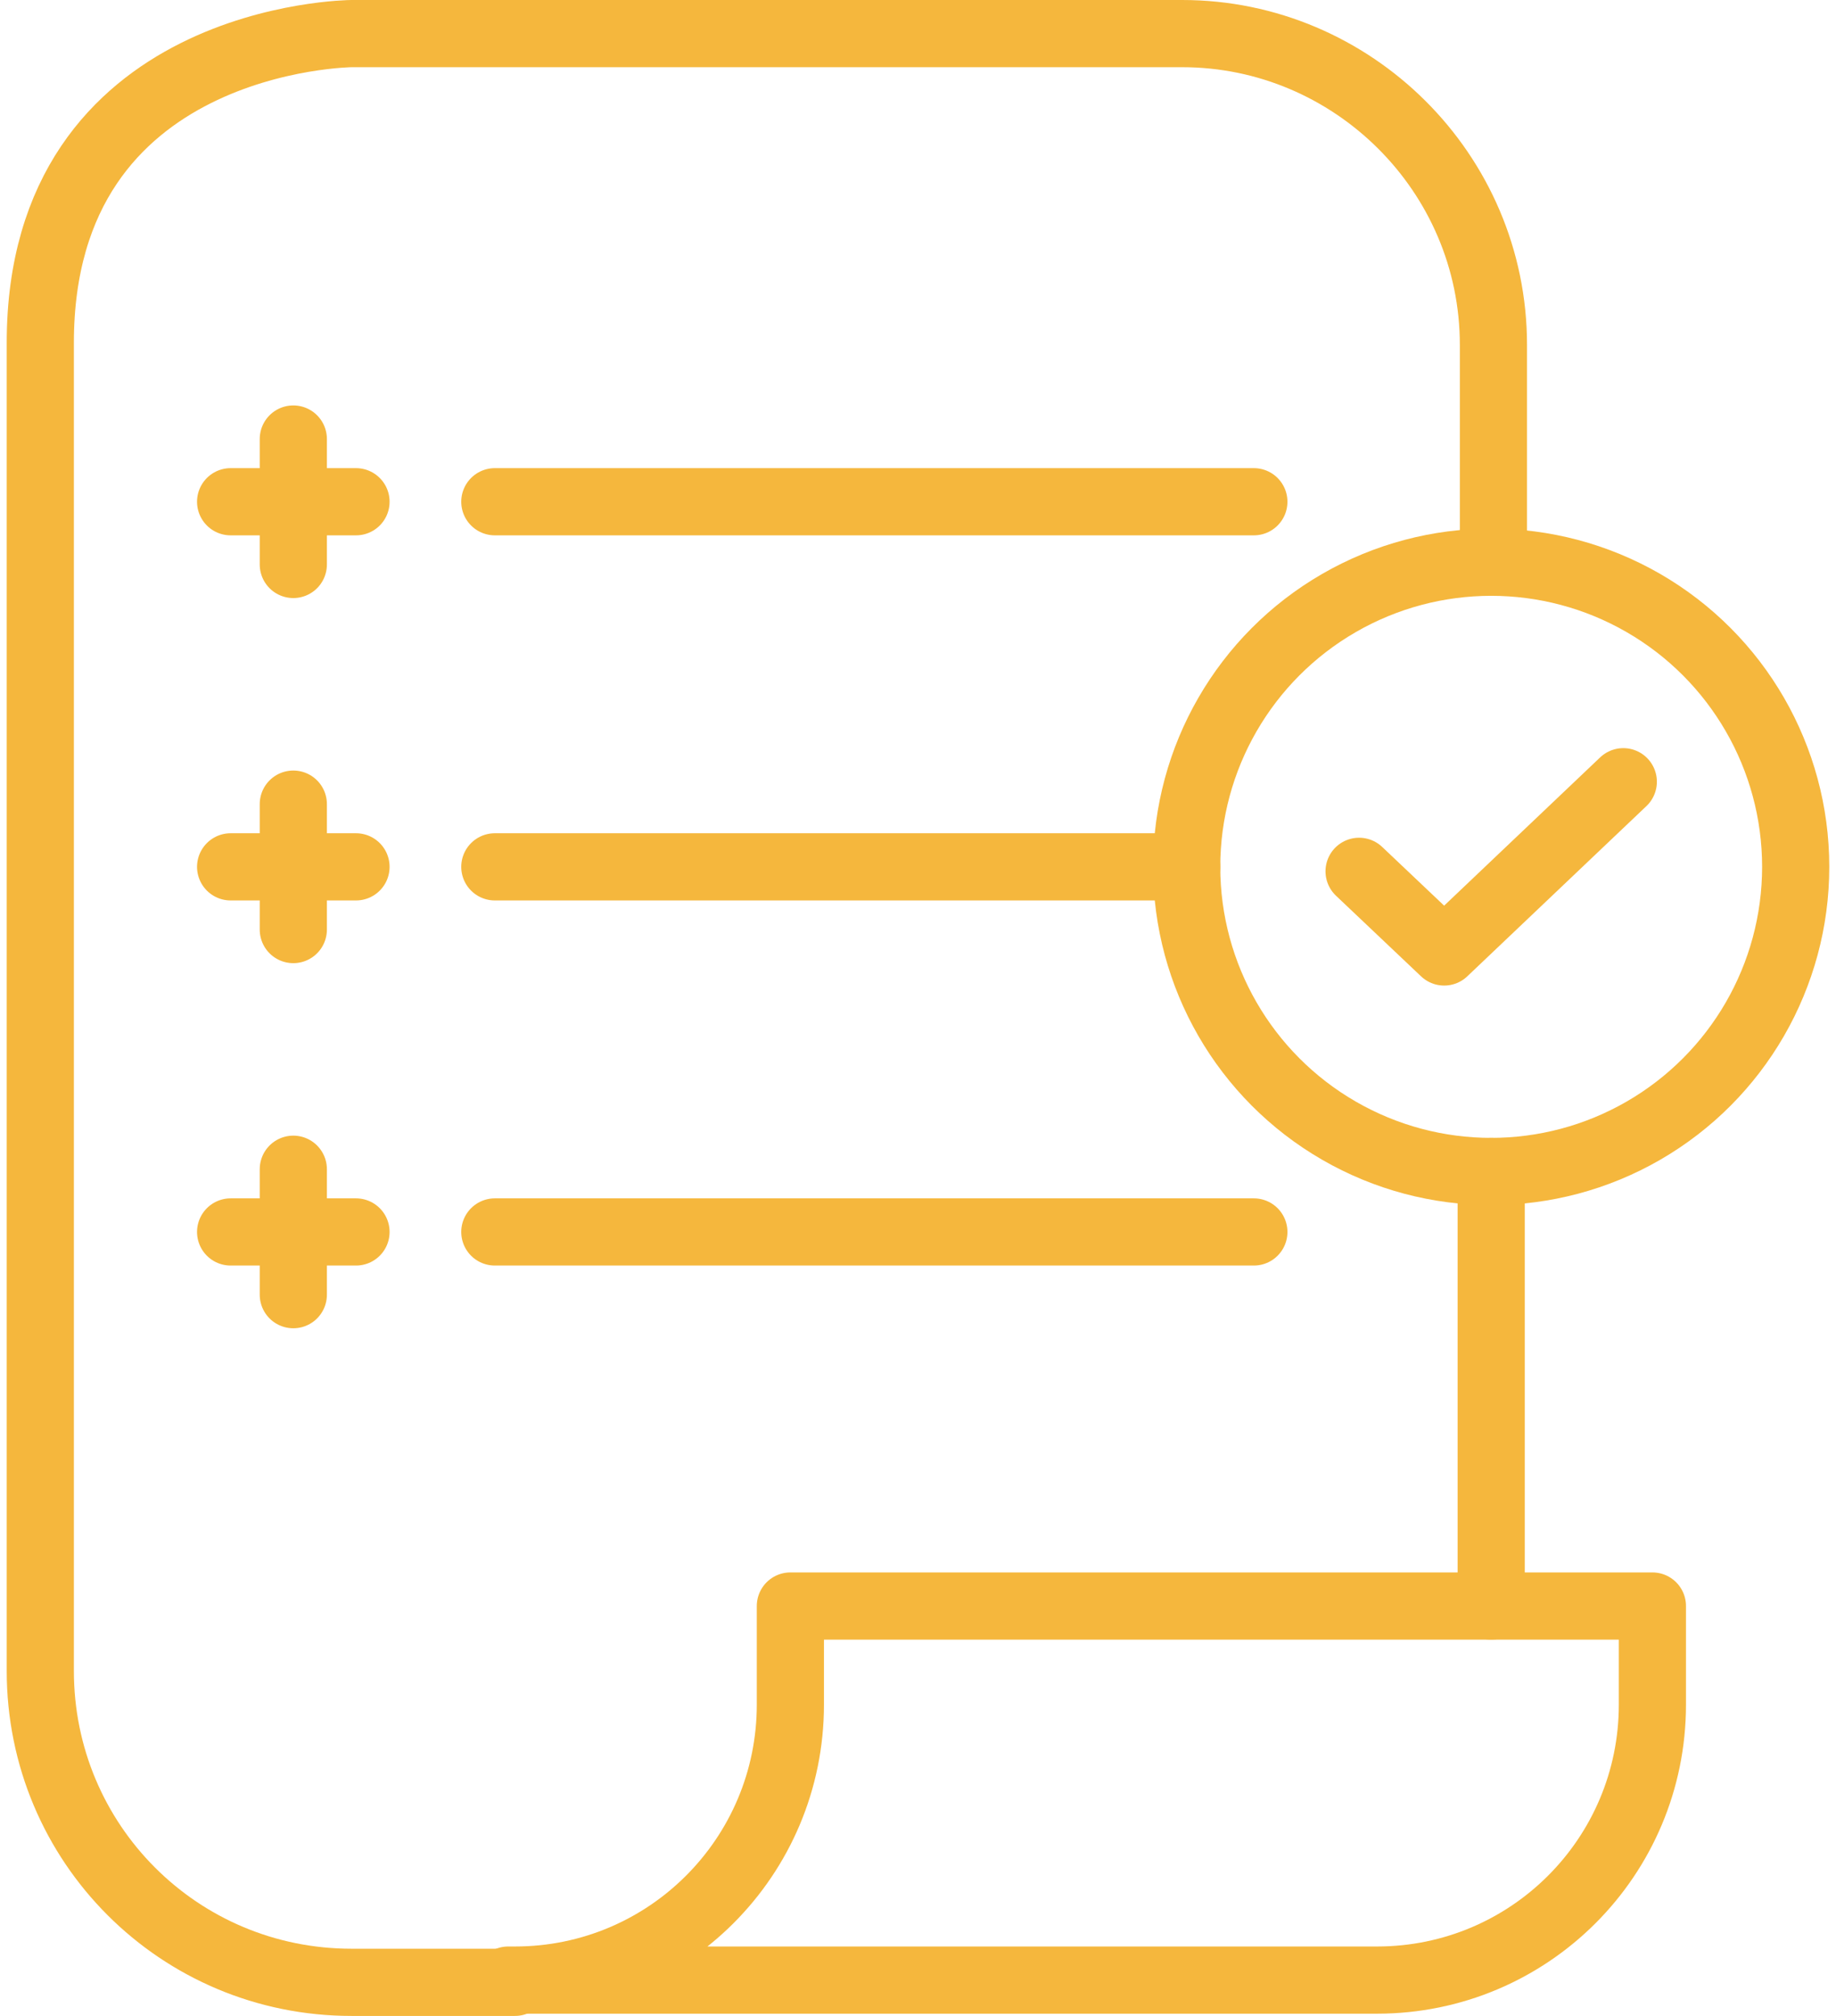 <?xml version="1.0" encoding="utf-8"?>
<!-- Generator: Adobe Illustrator 22.1.0, SVG Export Plug-In . SVG Version: 6.00 Build 0)  -->
<svg version="1.1" id="Layer_1" xmlns="http://www.w3.org/2000/svg" xmlns:xlink="http://www.w3.org/1999/xlink" x="0px" y="0px"
	 viewBox="0 0 82 90" style="enable-background:new 0 0 82 90;" xml:space="preserve">
<style type="text/css">
	.st0{fill:none;stroke:#F5B73D;stroke-width:3;stroke-linecap:round;stroke-linejoin:round;stroke-miterlimit:10;}
</style>
<g id="XMLID_3760_">
	<line id="XMLID_3777_" class="st0" x1="66.6" y1="52.3" x2="66.6" y2="71.7"/>
	<path id="XMLID_3776_" class="st0" d="M23,88.5h-7.3C8,88.5,1.8,82.3,1.8,74.6V15.3C1.8,1.6,15.7,1.5,15.7,1.5l37.1,0
		c7.6,0,13.9,6.2,13.9,13.9v9.7"/>
	<g id="XMLID_3771_">
		<g id="XMLID_3772_">
			<line id="XMLID_3775_" class="st0" x1="22.1" y1="22.4" x2="56" y2="22.4"/>
			<line id="XMLID_3774_" class="st0" x1="22.1" y1="38.7" x2="53" y2="38.7"/>
			<line id="XMLID_3773_" class="st0" x1="22.1" y1="55" x2="56" y2="55"/>
		</g>
	</g>
	<line id="XMLID_3770_" class="st0" x1="10.3" y1="22.4" x2="15.9" y2="22.4"/>
	<line id="XMLID_3765_" class="st0" x1="13.1" y1="19.6" x2="13.1" y2="25.2"/>
	<line id="XMLID_3766_" class="st0" x1="13.1" y1="35.9" x2="13.1" y2="41.5"/>
	<line id="XMLID_3767_" class="st0" x1="13.1" y1="52.2" x2="13.1" y2="57.8"/>
	<line id="XMLID_3769_" class="st0" x1="10.3" y1="38.7" x2="15.9" y2="38.7"/>
	<line id="XMLID_3768_" class="st0" x1="10.3" y1="55" x2="15.9" y2="55"/>
	<path id="XMLID_3764_" class="st0" d="M61.2,71.7H35.3v4.4c0,6.8-5.5,12.3-12.3,12.3c-0.1,0-0.2,0-0.3,0v0h38.5v0
		c0.1,0,0.2,0,0.3,0c6.8,0,12.3-5.5,12.3-12.3v-4.4L61.2,71.7z"/>
	<g id="XMLID_3761_">
		<circle id="XMLID_3763_" class="st0" cx="66.6" cy="38.7" r="13.6"/>
		<polyline id="XMLID_3762_" class="st0" points="60.7,38.9 64.5,42.5 72.5,34.9 		"/>
	</g>
</g>
</svg>
